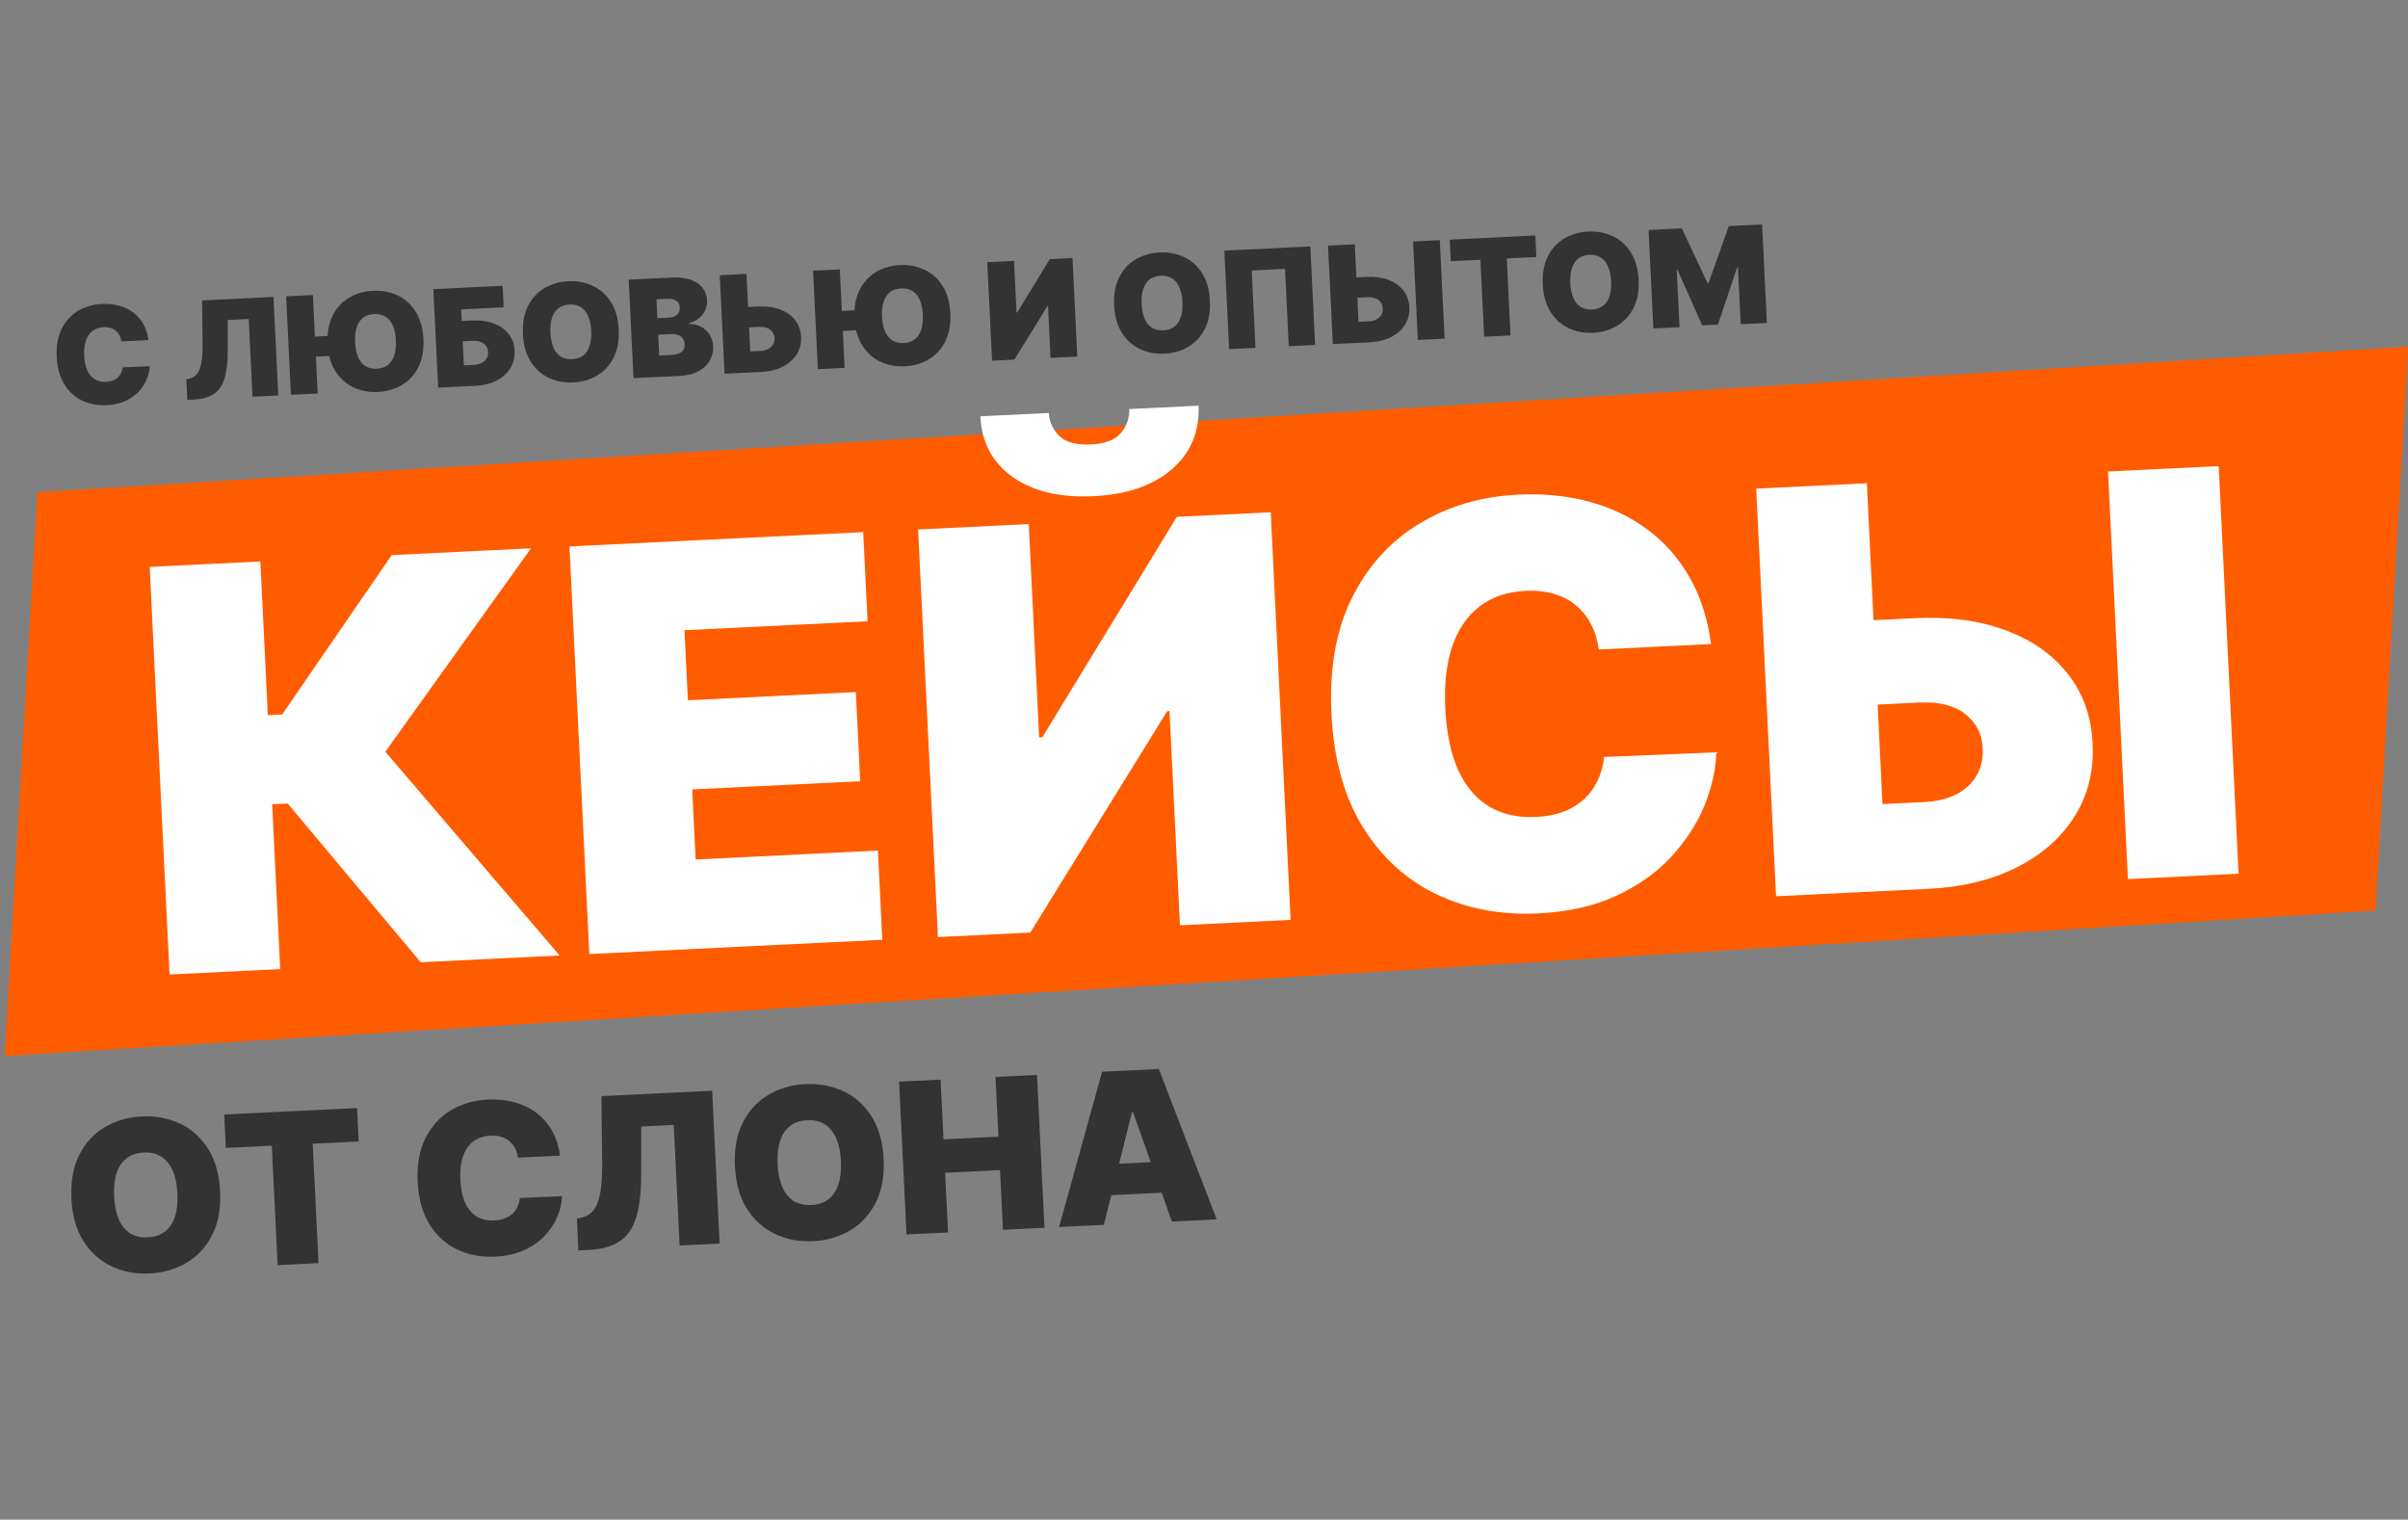 <?xml version="1.0" encoding="UTF-8"?> <svg xmlns="http://www.w3.org/2000/svg" width="515" height="325" viewBox="0 0 515 325" fill="none"><rect x="0" y="0" width="515" height="325" fill="#808080" stroke="none"/><g clip-path="url(#clip0_798_218)"><path d="M7.997 105.256L515.046 74.147L508.048 194.724L1 225.832L7.997 105.256Z" fill="#FF5C00"></path><path d="M89.978 205.788L61.532 171.848L58.212 172.009L59.929 207.252L36.264 208.404L32.018 121.235L55.683 120.082L57.283 152.941L60.348 152.792L83.775 118.714L113.569 117.263L82.409 160.762L119.687 204.341L89.978 205.788ZM126.04 204.032L121.794 116.862L184.617 113.803L185.546 132.871L146.388 134.778L147.118 149.76L183.041 148.011L183.97 167.079L148.047 168.829L148.776 183.811L187.764 181.912L188.693 200.98L126.04 204.032ZM196.354 113.231L220.019 112.078L222.242 157.706L222.923 157.673L251.686 110.536L271.776 109.557L276.022 196.727L252.357 197.879L250.126 152.081L249.615 152.106L220.349 199.438L200.6 200.4L196.354 113.231ZM241.519 87.481L256.331 86.759C256.572 92.294 254.673 96.823 250.636 100.348C246.596 103.844 241.016 105.765 233.893 106.112C226.714 106.462 220.945 105.093 216.585 102.006C212.224 98.891 209.923 94.566 209.681 89.031L224.323 88.318C224.382 90.107 225.1 91.722 226.479 93.162C227.884 94.573 230.176 95.201 233.354 95.046C236.39 94.898 238.526 94.069 239.761 92.558C240.996 91.047 241.582 89.355 241.519 87.481ZM365.943 137.737L341.938 138.906C341.671 136.928 341.129 135.149 340.312 133.567C339.524 131.984 338.463 130.642 337.13 129.541C335.823 128.41 334.261 127.576 332.443 127.039C330.623 126.473 328.579 126.246 326.309 126.356C322.336 126.55 319.021 127.678 316.362 129.742C313.732 131.804 311.795 134.672 310.552 138.344C309.337 142.016 308.853 146.377 309.099 151.428C309.359 156.762 310.286 161.197 311.88 164.731C313.501 168.236 315.718 170.83 318.531 172.514C321.342 174.169 324.663 174.903 328.493 174.716C330.678 174.61 332.623 174.245 334.328 173.622C336.031 172.97 337.495 172.088 338.721 170.976C339.947 169.864 340.921 168.55 341.644 167.036C342.393 165.492 342.865 163.777 343.057 161.89L367.071 160.891C366.967 164.594 366.114 168.404 364.513 172.322C362.911 176.211 360.543 179.854 357.409 183.249C354.302 186.614 350.384 189.393 345.655 191.586C340.927 193.779 335.37 195.031 328.986 195.342C320.984 195.731 313.721 194.364 307.198 191.241C300.703 188.115 295.449 183.308 291.435 176.82C287.45 170.33 285.223 162.261 284.753 152.613C284.28 142.909 285.755 134.646 289.177 127.823C292.598 120.973 297.403 115.69 303.593 111.976C309.782 108.232 316.793 106.17 324.624 105.789C330.129 105.521 335.231 106.026 339.929 107.305C344.628 108.583 348.792 110.585 352.424 113.309C356.053 116.005 359.035 119.401 361.367 123.497C363.7 127.593 365.225 132.339 365.943 137.737ZM391.496 133.079L409.543 132.2C416.892 131.842 423.362 132.708 428.954 134.796C434.573 136.883 439.005 139.995 442.25 144.132C445.523 148.267 447.287 153.23 447.54 159.02C447.851 164.807 446.581 169.974 443.73 174.522C440.908 179.068 436.805 182.709 431.421 185.446C426.064 188.182 419.712 189.728 412.362 190.086L379.844 191.67L375.598 104.501L399.264 103.348L402.605 171.96L411.459 171.529C414.324 171.389 416.699 170.804 418.583 169.774C420.496 168.742 421.908 167.379 422.821 165.685C423.763 163.989 424.168 162.092 424.037 159.994C423.921 157.013 422.694 154.598 420.357 152.75C418.018 150.873 414.707 150.038 410.422 150.247L392.375 151.126L391.496 133.079ZM474.515 99.683L478.761 186.852L455.096 188.005L450.85 100.835L474.515 99.683Z" fill="white"></path><path d="M47.072 254.776C47.249 258.415 46.691 261.519 45.397 264.089C44.103 266.648 42.285 268.629 39.943 270.034C37.601 271.428 34.95 272.197 31.992 272.341C29.013 272.486 26.289 271.974 23.822 270.803C21.364 269.622 19.367 267.82 17.831 265.399C16.305 262.967 15.453 259.942 15.277 256.324C15.1 252.685 15.653 249.586 16.936 247.028C18.23 244.459 20.042 242.477 22.374 241.084C24.716 239.679 27.377 238.904 30.357 238.759C33.315 238.615 36.027 239.128 38.495 240.298C40.962 241.458 42.964 243.254 44.501 245.686C46.038 248.107 46.894 251.137 47.072 254.776ZM37.942 255.22C37.846 253.263 37.505 251.626 36.919 250.311C36.342 248.984 35.532 248 34.487 247.357C33.453 246.704 32.201 246.413 30.733 246.484C29.264 246.556 28.042 246.967 27.065 247.719C26.099 248.459 25.387 249.518 24.932 250.894C24.486 252.26 24.311 253.922 24.407 255.88C24.502 257.838 24.838 259.48 25.415 260.806C26.001 262.122 26.812 263.106 27.846 263.76C28.891 264.402 30.147 264.688 31.616 264.616C33.084 264.544 34.302 264.139 35.268 263.398C36.245 262.647 36.956 261.588 37.401 260.222C37.857 258.846 38.037 257.178 37.942 255.22ZM48.3 245.5L47.952 238.35L76.362 236.966L76.711 244.117L66.879 244.596L68.123 270.133L59.376 270.56L58.132 245.022L48.3 245.5ZM119.771 247.139L110.769 247.578C110.669 246.836 110.466 246.168 110.16 245.575C109.864 244.982 109.466 244.479 108.966 244.066C108.476 243.641 107.89 243.329 107.209 243.127C106.526 242.915 105.76 242.83 104.908 242.871C103.419 242.944 102.175 243.367 101.178 244.141C100.192 244.914 99.466 245.99 99 247.367C98.544 248.744 98.362 250.379 98.455 252.273C98.552 254.274 98.9 255.937 99.498 257.262C100.106 258.576 100.937 259.549 101.992 260.18C103.046 260.801 104.291 261.076 105.728 261.006C106.547 260.966 107.276 260.83 107.916 260.596C108.554 260.351 109.103 260.021 109.563 259.604C110.023 259.187 110.388 258.694 110.659 258.126C110.94 257.547 111.117 256.904 111.189 256.197L120.194 255.822C120.155 257.21 119.836 258.639 119.235 260.108C118.634 261.567 117.746 262.933 116.571 264.206C115.406 265.468 113.937 266.51 112.163 267.332C110.39 268.155 108.307 268.624 105.912 268.741C102.912 268.887 100.188 268.374 97.742 267.203C95.306 266.031 93.336 264.228 91.831 261.795C90.337 259.361 89.501 256.336 89.325 252.718C89.148 249.079 89.701 245.98 90.984 243.422C92.267 240.853 94.069 238.872 96.39 237.479C98.711 236.075 101.34 235.302 104.277 235.159C106.341 235.058 108.254 235.247 110.016 235.727C111.778 236.206 113.34 236.957 114.701 237.979C116.063 238.99 117.181 240.263 118.055 241.799C118.93 243.335 119.502 245.115 119.771 247.139ZM123.707 267.426L123.375 260.595L124.262 260.424C125.339 260.2 126.216 259.688 126.891 258.888C127.577 258.076 128.07 256.82 128.372 255.12C128.683 253.409 128.821 251.093 128.785 248.172L128.627 234.42L152.314 233.267L153.906 265.955L145.351 266.372L144.094 240.579L137.135 240.918L137.125 251.222C137.119 255.04 136.756 258.103 136.037 260.41C135.317 262.717 134.136 264.412 132.493 265.494C130.85 266.577 128.645 267.186 125.878 267.32L123.707 267.426ZM188.979 247.864C189.156 251.503 188.598 254.608 187.304 257.177C186.01 259.736 184.192 261.718 181.85 263.122C179.508 264.516 176.857 265.285 173.899 265.43C170.92 265.575 168.196 265.062 165.729 263.892C163.271 262.71 161.274 260.909 159.738 258.488C158.211 256.056 157.36 253.031 157.184 249.413C157.007 245.774 157.56 242.675 158.843 240.116C160.136 237.547 161.949 235.565 164.281 234.172C166.623 232.767 169.284 231.992 172.263 231.847C175.222 231.703 177.934 232.216 180.402 233.387C182.869 234.546 184.871 236.342 186.408 238.774C187.945 241.195 188.801 244.225 188.979 247.864ZM179.849 248.309C179.753 246.351 179.412 244.714 178.826 243.399C178.249 242.072 177.439 241.088 176.394 240.445C175.36 239.792 174.108 239.501 172.64 239.572C171.171 239.644 169.949 240.055 168.972 240.807C168.006 241.547 167.294 242.606 166.839 243.983C166.393 245.348 166.218 247.01 166.314 248.968C166.409 250.926 166.745 252.568 167.322 253.895C167.908 255.21 168.719 256.194 169.753 256.848C170.798 257.49 172.054 257.776 173.523 257.704C174.991 257.633 176.209 257.227 177.175 256.486C178.152 255.735 178.863 254.676 179.308 253.311C179.764 251.934 179.944 250.267 179.849 248.309ZM193.881 264.008L192.289 231.32L201.163 230.888L201.785 243.657L213.532 243.084L212.91 230.315L221.785 229.883L223.377 262.572L214.503 263.004L213.881 250.235L202.133 250.807L202.755 263.576L193.881 264.008ZM236.082 261.953L226.505 262.419L235.703 229.205L247.834 228.614L260.215 260.777L250.639 261.244L242.334 237.906L242.079 237.918L236.082 261.953ZM233.666 249.143L251.671 248.266L251.994 254.906L233.99 255.783L233.666 249.143Z" fill="#333333"></path><path d="M31.748 72.728L25.946 73.01C25.882 72.532 25.751 72.102 25.553 71.72C25.363 71.338 25.107 71.013 24.784 70.747C24.469 70.474 24.091 70.272 23.652 70.142C23.212 70.006 22.718 69.951 22.169 69.977C21.209 70.024 20.408 70.297 19.765 70.796C19.13 71.294 18.662 71.987 18.361 72.875C18.068 73.762 17.951 74.816 18.01 76.036C18.073 77.326 18.297 78.397 18.682 79.251C19.074 80.098 19.61 80.725 20.29 81.132C20.969 81.532 21.771 81.71 22.697 81.664C23.225 81.639 23.695 81.55 24.107 81.4C24.519 81.242 24.873 81.029 25.169 80.76C25.465 80.492 25.701 80.174 25.875 79.808C26.056 79.435 26.17 79.021 26.217 78.565L32.02 78.323C31.995 79.218 31.789 80.139 31.402 81.086C31.015 82.026 30.442 82.906 29.685 83.726C28.934 84.54 27.987 85.211 26.845 85.741C25.702 86.271 24.359 86.574 22.816 86.649C20.883 86.743 19.127 86.413 17.551 85.658C15.981 84.903 14.711 83.741 13.742 82.173C12.778 80.604 12.24 78.654 12.127 76.323C12.012 73.978 12.369 71.981 13.196 70.332C14.022 68.676 15.184 67.4 16.68 66.502C18.175 65.597 19.869 65.099 21.762 65.007C23.093 64.942 24.325 65.064 25.461 65.373C26.596 65.682 27.603 66.166 28.48 66.824C29.358 67.476 30.078 68.296 30.642 69.286C31.206 70.276 31.574 71.423 31.748 72.728ZM40.055 85.521L39.84 81.118L40.412 81.008C41.106 80.864 41.671 80.534 42.106 80.018C42.548 79.495 42.866 78.685 43.06 77.59C43.261 76.487 43.35 74.995 43.327 73.112L43.225 64.25L58.49 63.507L59.516 84.573L54.003 84.841L53.193 68.219L48.708 68.437L48.702 75.078C48.698 77.539 48.464 79.512 48 80.999C47.537 82.486 46.775 83.578 45.716 84.276C44.657 84.973 43.236 85.366 41.453 85.453L40.055 85.521ZM66.917 63.096L67.943 84.162L62.224 84.441L61.198 63.375L66.917 63.096ZM71.834 71.765L72.043 76.044L65.13 76.381L64.922 72.102L71.834 71.765ZM90.553 72.503C90.667 74.848 90.308 76.849 89.474 78.505C88.64 80.154 87.469 81.431 85.959 82.336C84.449 83.235 82.741 83.73 80.835 83.823C78.915 83.917 77.16 83.586 75.57 82.832C73.986 82.07 72.699 80.91 71.709 79.35C70.725 77.782 70.177 75.833 70.063 73.501C69.949 71.156 70.305 69.159 71.132 67.51C71.966 65.854 73.134 64.577 74.637 63.679C76.146 62.774 77.861 62.275 79.781 62.181C81.687 62.088 83.436 62.419 85.026 63.173C86.616 63.921 87.906 65.078 88.896 66.645C89.886 68.205 90.439 70.158 90.553 72.503ZM84.669 72.79C84.608 71.528 84.388 70.473 84.01 69.626C83.638 68.771 83.116 68.136 82.443 67.722C81.776 67.301 80.97 67.114 80.023 67.16C79.077 67.206 78.289 67.471 77.66 67.955C77.037 68.432 76.579 69.115 76.285 70.002C75.998 70.882 75.885 71.953 75.947 73.215C76.008 74.476 76.225 75.535 76.596 76.389C76.974 77.237 77.497 77.871 78.163 78.293C78.837 78.707 79.646 78.891 80.593 78.845C81.539 78.799 82.323 78.537 82.946 78.06C83.576 77.576 84.034 76.893 84.321 76.013C84.615 75.126 84.731 74.051 84.669 72.79ZM93.707 82.907L92.681 61.842L107.493 61.12L107.717 65.728L98.624 66.171L98.745 68.64L100.884 68.536C102.653 68.449 104.214 68.659 105.565 69.163C106.923 69.668 107.994 70.42 108.778 71.419C109.569 72.419 109.999 73.618 110.067 75.017C110.135 76.416 109.825 77.665 109.136 78.764C108.454 79.862 107.462 80.743 106.161 81.404C104.867 82.065 103.335 82.439 101.566 82.525L93.707 82.907ZM99.208 78.144L101.347 78.04C102.033 78.007 102.603 77.865 103.059 77.616C103.521 77.367 103.862 77.038 104.083 76.628C104.31 76.218 104.412 75.76 104.387 75.252C104.352 74.532 104.052 73.949 103.487 73.502C102.922 73.049 102.125 72.847 101.097 72.897L98.957 73.001L99.208 78.144ZM132.327 70.469C132.442 72.814 132.082 74.814 131.248 76.47C130.415 78.119 129.243 79.396 127.734 80.302C126.224 81.2 124.516 81.696 122.609 81.788C120.689 81.882 118.934 81.552 117.344 80.797C115.76 80.036 114.473 78.875 113.483 77.315C112.5 75.747 111.951 73.798 111.837 71.466C111.723 69.121 112.08 67.124 112.907 65.475C113.74 63.82 114.908 62.543 116.411 61.645C117.921 60.739 119.635 60.24 121.555 60.147C123.462 60.054 125.21 60.384 126.8 61.139C128.39 61.886 129.68 63.043 130.671 64.61C131.661 66.171 132.213 68.123 132.327 70.469ZM126.444 70.755C126.382 69.493 126.163 68.439 125.784 67.591C125.413 66.736 124.89 66.102 124.217 65.688C123.551 65.266 122.744 65.079 121.798 65.125C120.852 65.171 120.064 65.436 119.434 65.921C118.811 66.398 118.353 67.08 118.06 67.967C117.772 68.847 117.66 69.918 117.721 71.18C117.783 72.442 117.999 73.5 118.371 74.355C118.749 75.203 119.271 75.837 119.938 76.258C120.611 76.672 121.421 76.856 122.367 76.81C123.313 76.764 124.098 76.502 124.721 76.025C125.35 75.541 125.808 74.859 126.096 73.978C126.389 73.091 126.505 72.017 126.444 70.755ZM135.486 80.873L134.46 59.807L143.595 59.362C145.199 59.284 146.557 59.434 147.669 59.813C148.787 60.191 149.643 60.761 150.237 61.523C150.837 62.284 151.164 63.2 151.216 64.269C151.254 65.044 151.117 65.759 150.805 66.413C150.5 67.068 150.053 67.626 149.463 68.087C148.874 68.542 148.175 68.872 147.367 69.076L147.377 69.282C148.284 69.272 149.118 69.462 149.879 69.851C150.64 70.233 151.258 70.784 151.733 71.503C152.208 72.215 152.469 73.069 152.518 74.063C152.574 75.215 152.322 76.255 151.762 77.183C151.209 78.11 150.394 78.858 149.315 79.426C148.236 79.994 146.932 80.315 145.402 80.39L135.486 80.873ZM140.983 76.027L143.658 75.897C144.618 75.85 145.329 75.637 145.792 75.257C146.254 74.87 146.468 74.323 146.433 73.617C146.409 73.123 146.276 72.71 146.033 72.379C145.79 72.047 145.455 71.802 145.028 71.644C144.608 71.486 144.106 71.421 143.523 71.449L140.767 71.583L140.983 76.027ZM140.594 68.045L142.94 67.931C143.44 67.906 143.879 67.806 144.255 67.629C144.631 67.453 144.919 67.212 145.117 66.907C145.322 66.595 145.413 66.222 145.392 65.79C145.361 65.139 145.103 64.653 144.62 64.333C144.137 64.006 143.539 63.86 142.825 63.895L140.398 64.013L140.594 68.045ZM157.774 65.765L162.135 65.552C163.911 65.466 165.475 65.675 166.826 66.18C168.184 66.684 169.255 67.436 170.04 68.436C170.831 69.435 171.257 70.635 171.318 72.034C171.393 73.432 171.086 74.681 170.397 75.78C169.715 76.879 168.724 77.759 167.422 78.42C166.128 79.081 164.593 79.455 162.817 79.541L154.958 79.924L153.932 58.858L159.651 58.58L160.459 75.161L162.598 75.057C163.291 75.023 163.865 74.882 164.32 74.633C164.782 74.383 165.124 74.054 165.344 73.644C165.572 73.235 165.67 72.776 165.638 72.269C165.61 71.549 165.313 70.965 164.749 70.518C164.184 70.065 163.383 69.863 162.348 69.914L157.986 70.126L157.774 65.765ZM179.611 57.608L180.637 78.673L174.918 78.952L173.892 57.886L179.611 57.608ZM184.529 66.276L184.737 70.555L177.825 70.892L177.617 66.613L184.529 66.276ZM203.247 67.014C203.362 69.359 203.002 71.36 202.169 73.016C201.335 74.665 200.163 75.942 198.654 76.847C197.144 77.746 195.436 78.241 193.53 78.334C191.61 78.428 189.854 78.097 188.264 77.343C186.681 76.582 185.394 75.421 184.403 73.861C183.42 72.293 182.871 70.344 182.758 68.012C182.643 65.667 183 63.67 183.827 62.021C184.66 60.365 185.829 59.088 187.331 58.19C188.841 57.285 190.555 56.786 192.475 56.692C194.382 56.599 196.13 56.93 197.72 57.684C199.31 58.432 200.6 59.589 201.591 61.156C202.581 62.716 203.133 64.669 203.247 67.014ZM197.364 67.301C197.302 66.039 197.083 64.984 196.705 64.137C196.333 63.282 195.811 62.647 195.137 62.233C194.471 61.812 193.664 61.625 192.718 61.671C191.772 61.717 190.984 61.982 190.354 62.466C189.731 62.944 189.273 63.626 188.98 64.513C188.693 65.393 188.58 66.464 188.641 67.726C188.703 68.987 188.919 70.046 189.291 70.901C189.669 71.748 190.191 72.383 190.858 72.804C191.531 73.218 192.341 73.402 193.287 73.356C194.233 73.31 195.018 73.048 195.641 72.571C196.27 72.087 196.729 71.404 197.016 70.524C197.309 69.637 197.425 68.563 197.364 67.301ZM211.146 56.072L216.865 55.793L217.402 66.82L217.567 66.812L224.518 55.42L229.373 55.184L230.399 76.25L224.68 76.528L224.141 65.46L224.017 65.466L216.945 76.905L212.172 77.138L211.146 56.072ZM258.769 64.31C258.884 66.655 258.524 68.656 257.69 70.312C256.856 71.961 255.685 73.238 254.175 74.143C252.666 75.041 250.958 75.537 249.051 75.63C247.131 75.724 245.376 75.393 243.786 74.639C242.202 73.877 240.915 72.717 239.925 71.156C238.942 69.589 238.393 67.639 238.279 65.308C238.165 62.963 238.522 60.966 239.349 59.317C240.182 57.661 241.35 56.384 242.853 55.486C244.363 54.581 246.077 54.081 247.997 53.988C249.904 53.895 251.652 54.226 253.242 54.98C254.832 55.727 256.122 56.885 257.113 58.452C258.103 60.012 258.655 61.965 258.769 64.31ZM252.886 64.597C252.824 63.335 252.604 62.28 252.226 61.432C251.855 60.578 251.332 59.943 250.659 59.529C249.993 59.108 249.186 58.92 248.24 58.967C247.293 59.013 246.506 59.278 245.876 59.762C245.253 60.239 244.795 60.921 244.501 61.809C244.214 62.689 244.102 63.76 244.163 65.021C244.224 66.283 244.441 67.341 244.813 68.196C245.191 69.044 245.713 69.678 246.38 70.1C247.053 70.514 247.863 70.698 248.809 70.651C249.755 70.605 250.54 70.344 251.163 69.867C251.792 69.382 252.25 68.7 252.537 67.82C252.831 66.933 252.947 65.858 252.886 64.597ZM280.24 52.706L281.266 73.772L275.63 74.047L274.824 57.507L267.706 57.853L268.512 74.394L262.875 74.668L261.849 53.602L280.24 52.706ZM287.865 59.428L292.226 59.216C294.002 59.13 295.566 59.339 296.917 59.843C298.275 60.348 299.346 61.1 300.13 62.1C300.922 63.099 301.348 64.298 301.409 65.698C301.484 67.096 301.177 68.345 300.488 69.444C299.806 70.543 298.815 71.422 297.513 72.084C296.219 72.745 294.684 73.119 292.908 73.205L285.049 73.588L284.023 52.522L289.742 52.243L290.55 68.825L292.689 68.721C293.382 68.687 293.956 68.545 294.411 68.296C294.873 68.047 295.214 67.718 295.435 67.308C295.663 66.898 295.761 66.44 295.729 65.933C295.701 65.213 295.404 64.629 294.84 64.182C294.274 63.729 293.474 63.527 292.439 63.577L288.077 63.79L287.865 59.428ZM307.928 51.358L308.954 72.424L303.235 72.702L302.209 51.636L307.928 51.358ZM310.279 55.862L310.055 51.254L328.364 50.362L328.588 54.971L322.252 55.279L323.054 71.737L317.417 72.011L316.615 55.554L310.279 55.862ZM350.447 59.845C350.561 62.19 350.201 64.191 349.368 65.847C348.534 67.496 347.362 68.773 345.853 69.678C344.343 70.576 342.635 71.072 340.729 71.165C338.809 71.258 337.054 70.928 335.463 70.174C333.88 69.412 332.593 68.251 331.603 66.691C330.619 65.124 330.07 63.174 329.957 60.843C329.843 58.498 330.199 56.501 331.026 54.852C331.86 53.196 333.028 51.919 334.531 51.021C336.04 50.116 337.755 49.616 339.675 49.523C341.581 49.43 343.329 49.761 344.92 50.515C346.509 51.262 347.8 52.419 348.79 53.987C349.78 55.547 350.333 57.499 350.447 59.845ZM344.563 60.131C344.502 58.87 344.282 57.815 343.904 56.967C343.532 56.112 343.01 55.478 342.337 55.064C341.67 54.643 340.864 54.455 339.917 54.501C338.971 54.547 338.183 54.813 337.554 55.297C336.931 55.774 336.473 56.456 336.179 57.343C335.892 58.224 335.779 59.294 335.84 60.556C335.902 61.818 336.118 62.876 336.49 63.731C336.868 64.579 337.39 65.213 338.057 65.634C338.73 66.048 339.54 66.232 340.486 66.186C341.433 66.14 342.217 65.879 342.84 65.401C343.47 64.917 343.928 64.235 344.215 63.355C344.508 62.468 344.625 61.393 344.563 60.131ZM352.58 49.183L359.698 48.836L365.175 60.53L365.422 60.518L369.737 48.347L376.855 48.001L377.881 69.067L372.285 69.339L371.692 57.16L371.528 57.168L367.422 69.411L364.049 69.575L358.769 57.707L358.604 57.715L359.202 69.976L353.606 70.249L352.58 49.183Z" fill="#333333"></path></g><defs><clipPath id="clip0_798_218"><rect width="515" height="325" fill="white"></rect></clipPath></defs></svg> 